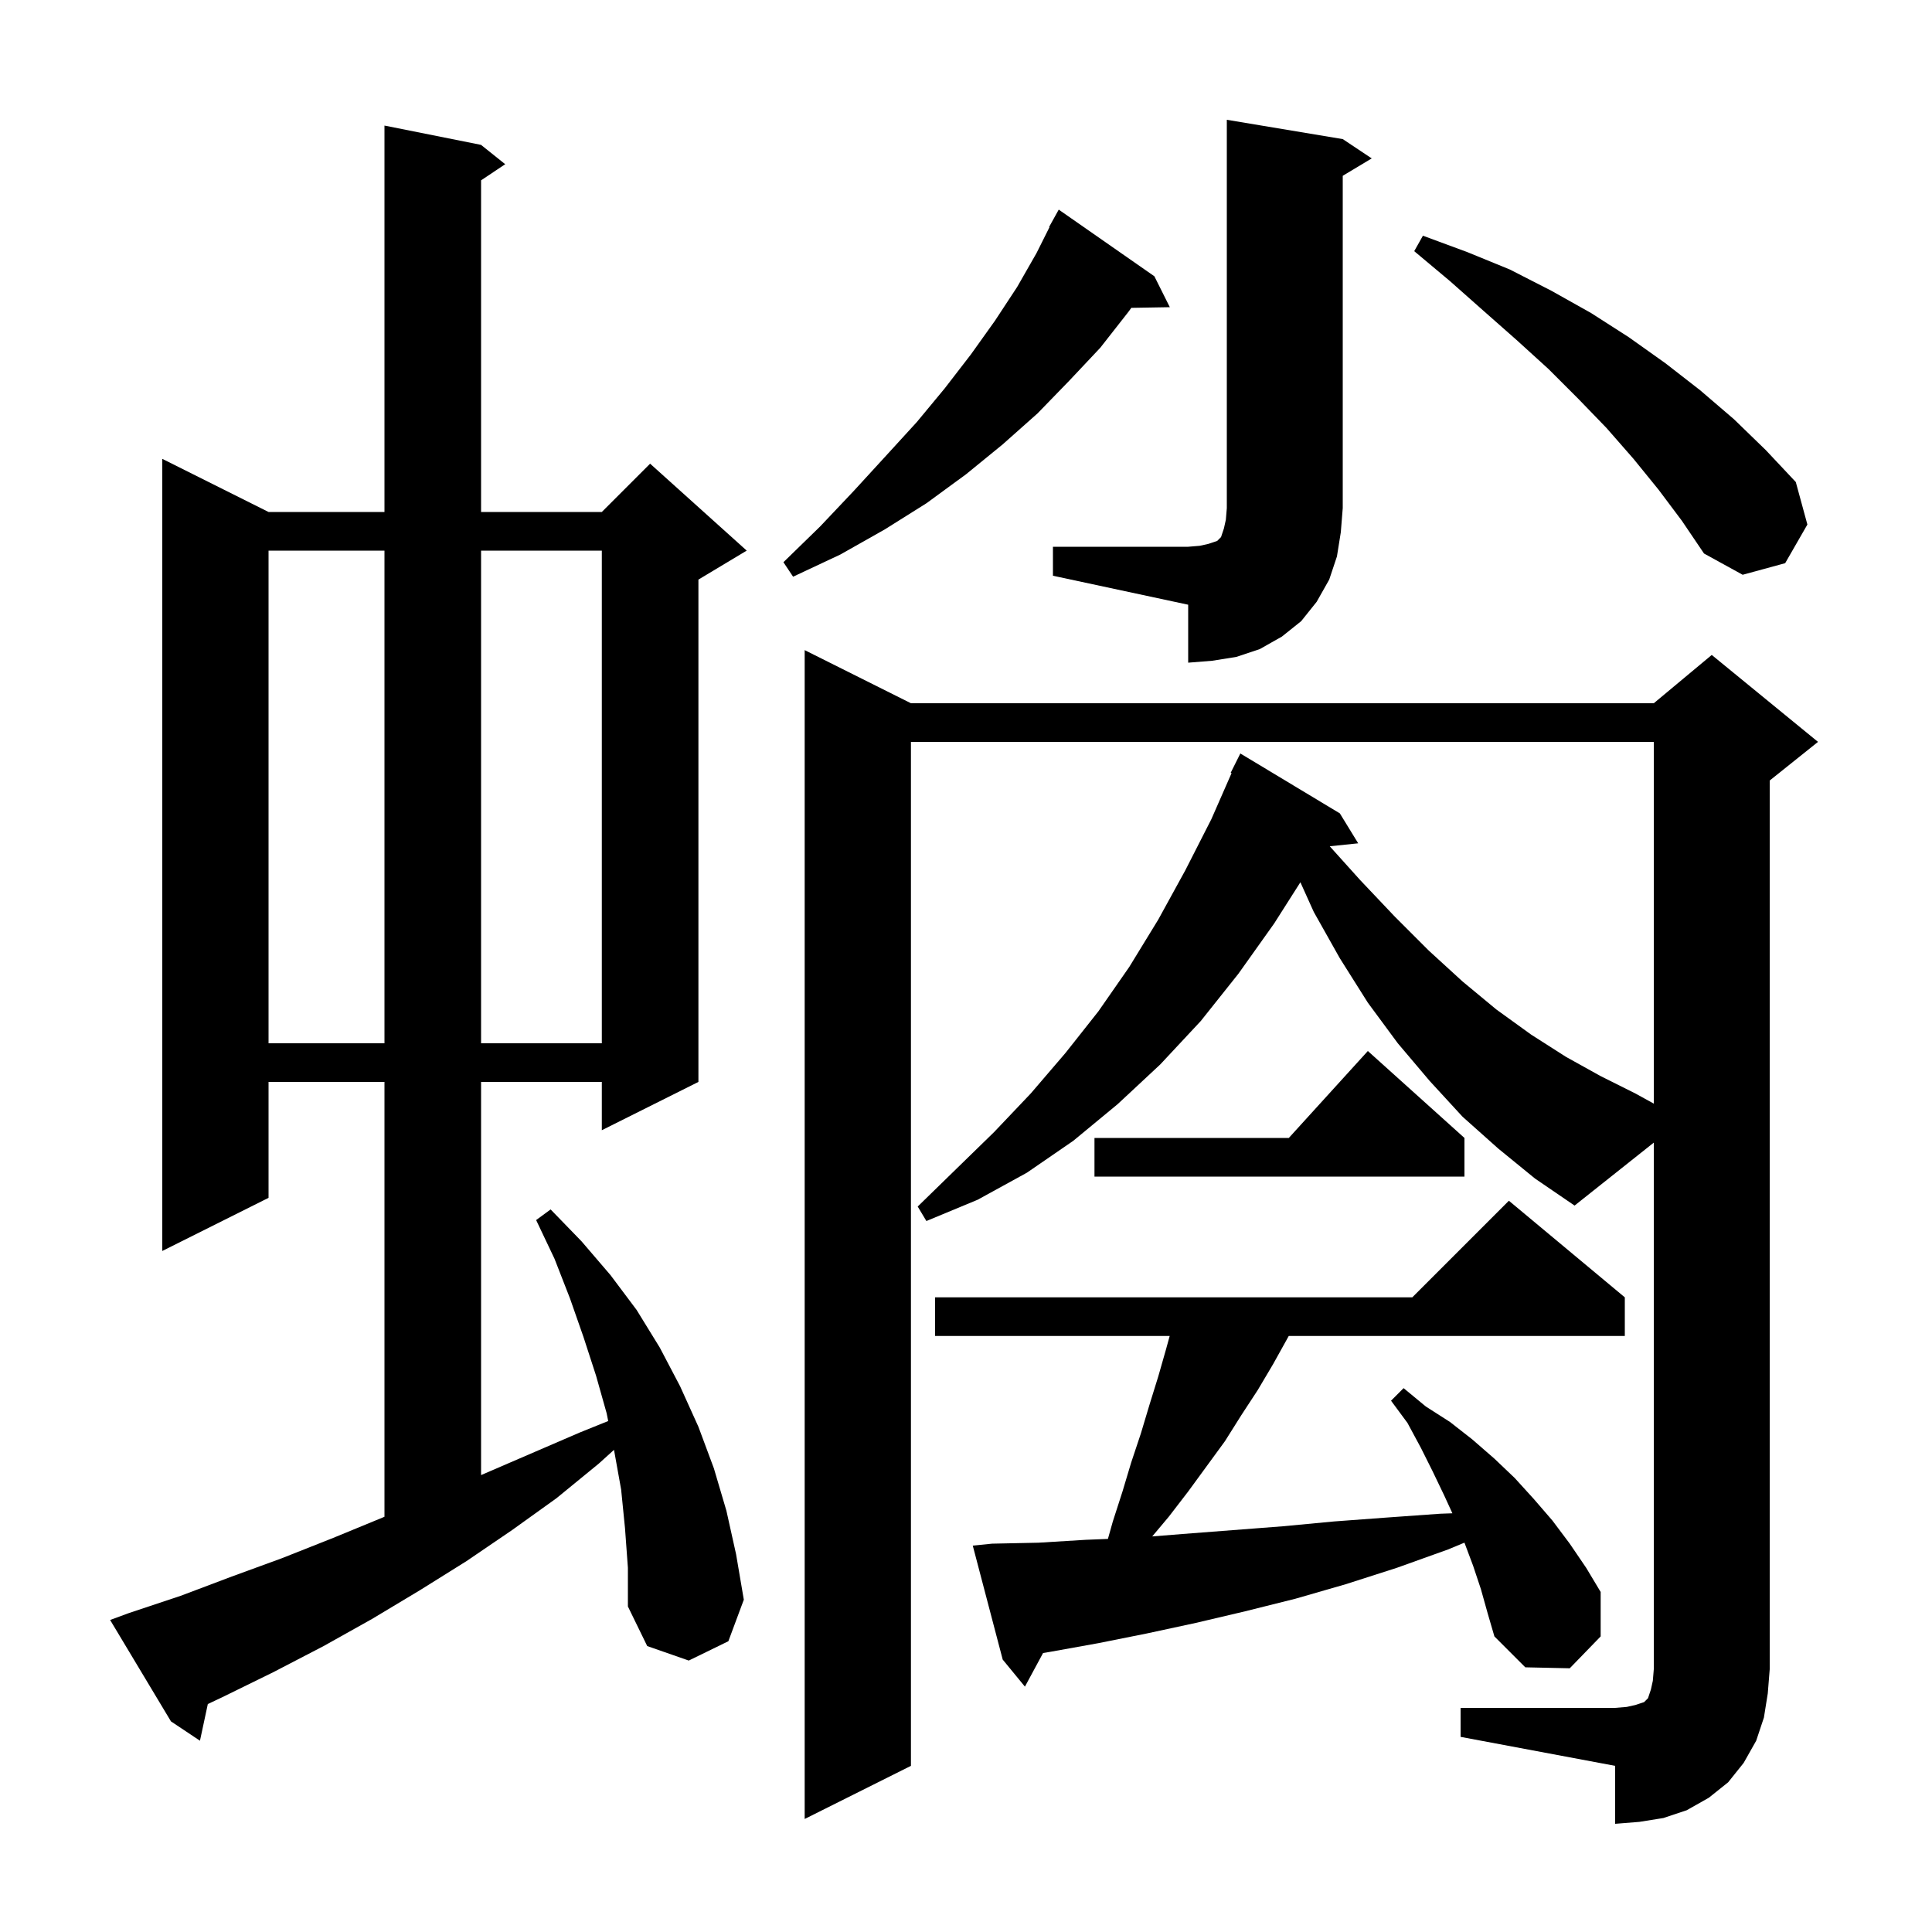 <svg xmlns="http://www.w3.org/2000/svg" xmlns:xlink="http://www.w3.org/1999/xlink" version="1.1" baseProfile="full" viewBox="0 0 200 200" width="200" height="200"><g fill="currentColor"><path d="M 151.2 176.8 L 167.2 176.8 L 168.4 176.7 L 169.3 176.5 L 170.2 176.2 L 170.6 175.8 L 170.9 174.9 L 171.1 174.0 L 171.2 172.8 L 171.2 118.284 L 163.0 124.8 L 158.9 122.0 L 155.1 118.9 L 151.4 115.6 L 148.0 111.9 L 144.7 108.0 L 141.6 103.8 L 138.7 99.2 L 136.0 94.4 L 134.616 91.332 L 131.9 95.6 L 128.2 100.8 L 124.3 105.7 L 120.1 110.2 L 115.7 114.3 L 111.1 118.1 L 106.3 121.4 L 101.2 124.2 L 95.9 126.4 L 95.0 124.9 L 99.0 121.0 L 102.9 117.2 L 106.7 113.2 L 110.3 109.0 L 113.7 104.7 L 116.9 100.1 L 119.9 95.2 L 122.7 90.1 L 125.4 84.8 L 127.491 80.034 L 127.4 80.0 L 128.4 78.0 L 138.7 84.2 L 140.6 87.3 L 137.654 87.605 L 140.8 91.1 L 144.4 94.9 L 147.9 98.4 L 151.4 101.6 L 154.9 104.5 L 158.5 107.1 L 162.1 109.4 L 165.7 111.4 L 169.3 113.2 L 171.2 114.247 L 171.2 76.8 L 94.3 76.8 L 94.3 182.8 L 83.3 188.3 L 83.3 67.3 L 94.3 72.8 L 171.2 72.8 L 177.2 67.8 L 188.2 76.8 L 183.2 80.8 L 183.2 172.8 L 183.0 175.3 L 182.6 177.8 L 181.8 180.2 L 180.5 182.5 L 178.9 184.5 L 176.9 186.1 L 174.6 187.4 L 172.2 188.2 L 169.7 188.6 L 167.2 188.8 L 167.2 182.8 L 151.2 179.8 Z M 64.7 158.2 L 64.3 154.2 L 63.6 150.3 L 63.558 150.09 L 62.0 151.5 L 57.6 155.1 L 53.0 158.4 L 48.3 161.6 L 43.5 164.6 L 38.5 167.6 L 33.5 170.4 L 28.3 173.1 L 23.0 175.7 L 21.514 176.401 L 20.7 180.2 L 17.7 178.2 L 11.4 167.7 L 13.3 167.0 L 18.7 165.2 L 24.0 163.2 L 29.2 161.3 L 34.5 159.2 L 39.6 157.1 L 39.8 157.014 L 39.8 112.0 L 27.8 112.0 L 27.8 124.0 L 16.8 129.5 L 16.8 47.5 L 27.8 53.0 L 39.8 53.0 L 39.8 13.0 L 49.8 15.0 L 52.3 17.0 L 49.8 18.667 L 49.8 53.0 L 62.3 53.0 L 67.3 48.0 L 77.3 57.0 L 72.3 60.0 L 72.3 112.0 L 62.3 117.0 L 62.3 112.0 L 49.8 112.0 L 49.8 152.7 L 60.0 148.3 L 62.961 147.104 L 62.8 146.3 L 61.7 142.4 L 60.4 138.4 L 59.0 134.4 L 57.4 130.3 L 55.5 126.3 L 57.0 125.2 L 60.2 128.5 L 63.2 132.0 L 65.9 135.6 L 68.3 139.5 L 70.4 143.5 L 72.3 147.7 L 73.9 152.0 L 75.2 156.4 L 76.2 160.9 L 77.0 165.6 L 75.4 169.9 L 71.3 171.9 L 67.0 170.4 L 65.0 166.3 L 65.0 162.3 Z M 153.3 164.5 L 152.5 162.1 L 151.6 159.7 L 151.598 159.695 L 149.9 160.4 L 144.6 162.3 L 139.3 164.0 L 134.1 165.5 L 128.9 166.8 L 123.8 168.0 L 118.7 169.1 L 113.7 170.1 L 108.7 171.0 L 107.979 171.118 L 106.1 174.6 L 103.8 171.8 L 100.7 160.0 L 102.7 159.8 L 107.5 159.7 L 112.4 159.4 L 114.691 159.308 L 115.2 157.5 L 116.2 154.4 L 117.1 151.4 L 118.1 148.4 L 119.0 145.4 L 119.9 142.5 L 120.7 139.7 L 121.086 138.3 L 96.8 138.3 L 96.8 134.3 L 146.2 134.3 L 156.2 124.3 L 168.2 134.3 L 168.2 138.3 L 133.409 138.3 L 133.3 138.5 L 131.8 141.2 L 130.2 143.9 L 128.5 146.5 L 126.8 149.2 L 123.0 154.4 L 121.0 157.0 L 119.278 159.05 L 122.4 158.8 L 132.8 158.0 L 138.1 157.5 L 143.5 157.1 L 149.1 156.7 L 150.351 156.656 L 149.5 154.8 L 148.3 152.3 L 147.1 149.9 L 145.7 147.3 L 144.0 145.0 L 145.3 143.7 L 147.6 145.6 L 150.1 147.2 L 152.4 149.0 L 154.7 151.0 L 156.8 153.0 L 158.8 155.2 L 160.7 157.4 L 162.5 159.8 L 164.2 162.3 L 165.7 164.8 L 165.7 169.4 L 162.5 172.7 L 157.9 172.6 L 154.7 169.4 L 154.0 167.0 Z M 151.6 117.8 L 151.6 121.8 L 113.3 121.8 L 113.3 117.8 L 133.418 117.8 L 141.6 108.8 Z M 27.8 57.0 L 27.8 108.0 L 39.8 108.0 L 39.8 57.0 Z M 49.8 57.0 L 49.8 108.0 L 62.3 108.0 L 62.3 57.0 Z M 109.0 56.6 L 123.0 56.6 L 124.2 56.5 L 125.1 56.3 L 126.0 56.0 L 126.4 55.6 L 126.7 54.7 L 126.9 53.8 L 127.0 52.6 L 127.0 12.4 L 139.0 14.4 L 142.0 16.4 L 139.0 18.2 L 139.0 52.6 L 138.8 55.1 L 138.4 57.6 L 137.6 60.0 L 136.3 62.3 L 134.7 64.3 L 132.7 65.9 L 130.4 67.2 L 128.0 68.0 L 125.5 68.4 L 123.0 68.6 L 123.0 62.6 L 109.0 59.6 Z M 119.5 28.6 L 121.1 31.8 L 117.116 31.868 L 116.8 32.3 L 113.9 36.0 L 110.7 39.4 L 107.4 42.8 L 103.8 46.0 L 100.0 49.1 L 95.9 52.1 L 91.6 54.8 L 87.0 57.4 L 82.1 59.7 L 81.1 58.2 L 84.9 54.5 L 88.4 50.8 L 91.7 47.2 L 94.9 43.7 L 97.8 40.2 L 100.5 36.7 L 103.0 33.2 L 105.3 29.7 L 107.3 26.2 L 108.641 23.519 L 108.6 23.5 L 109.6 21.7 Z M 171.7 50.7 L 169.1 47.5 L 166.3 44.3 L 163.4 41.3 L 160.3 38.2 L 157.0 35.2 L 153.6 32.2 L 150.1 29.1 L 146.4 26.0 L 147.3 24.4 L 151.9 26.1 L 156.3 27.9 L 160.6 30.1 L 164.7 32.4 L 168.6 34.9 L 172.4 37.6 L 176.0 40.4 L 179.5 43.4 L 182.8 46.6 L 185.9 49.9 L 187.1 54.3 L 184.8 58.3 L 180.4 59.5 L 176.4 57.3 L 174.1 53.9 Z "/></g></svg>